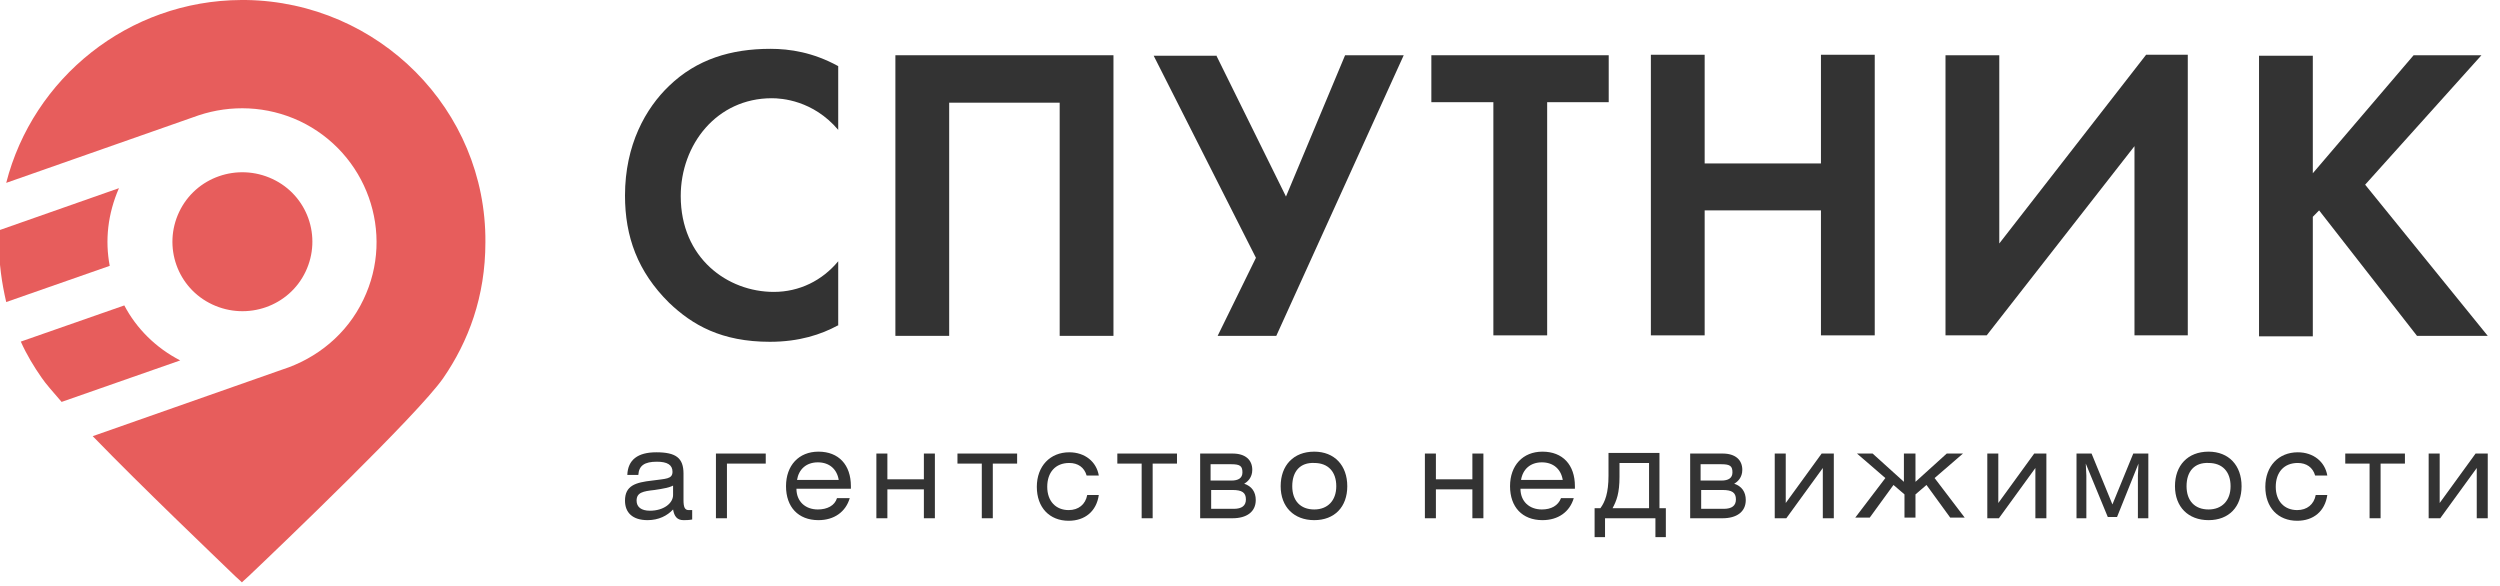 <?xml version="1.0" encoding="UTF-8"?> <svg xmlns="http://www.w3.org/2000/svg" width="192" height="45" viewBox="0 0 192 45" fill="none"><g clip-path="url(#clip0_2048_2)"><path d="M9.547 23.456L1.597 26.235C2.045 27.236 2.605 28.162 3.202 29.014C3.501 29.459 4.06 30.089 4.732 30.867L13.839 27.68C11.973 26.717 10.48 25.235 9.547 23.456Z" fill="#E75D5C"></path><path d="M16.303 23.382C18.99 24.642 22.2 23.53 23.469 20.862C24.738 18.194 23.618 15.007 20.931 13.748C18.243 12.488 15.034 13.599 13.764 16.267C12.495 18.935 13.615 22.122 16.303 23.382Z" fill="#E75D5C"></path><path d="M18.878 0H18.542C9.846 0.037 2.53 6.003 0.477 14.044L15.258 8.856C17.721 8.041 20.483 8.115 23.021 9.301C28.172 11.746 30.374 17.898 27.91 23.011C26.641 25.679 24.327 27.532 21.677 28.384L7.121 33.498C11.003 37.5 16.415 42.651 18.057 44.244C18.393 44.541 18.579 44.726 18.579 44.726C18.579 44.726 18.766 44.541 19.102 44.244C21.565 41.91 32.09 31.831 34.031 29.051C35.972 26.235 37.279 22.789 37.279 18.602C37.353 8.412 29.067 0.148 18.878 0Z" fill="#E75D5C"></path><path d="M-0.045 17.675C-0.045 17.972 -0.083 18.268 -0.083 18.565C-0.083 20.232 0.141 21.751 0.477 23.197L8.427 20.417C8.054 18.453 8.278 16.416 9.136 14.451L-0.045 17.675Z" fill="#E75D5C"></path><path d="M49.735 39.947C48.578 39.947 48 39.368 48 38.451C48 37.293 48.801 37.052 50.091 36.907C51.114 36.762 51.648 36.81 51.648 36.231C51.648 35.701 51.247 35.459 50.447 35.459C49.512 35.459 49.068 35.749 49.023 36.473H48.178C48.222 35.315 48.979 34.736 50.402 34.736C51.914 34.736 52.493 35.17 52.493 36.376V38.403C52.493 38.934 52.582 39.175 52.893 39.175C52.982 39.175 53.027 39.175 53.16 39.175V39.898C52.893 39.947 52.671 39.947 52.493 39.947C52.004 39.947 51.781 39.657 51.692 39.127C51.247 39.609 50.58 39.947 49.735 39.947ZM50.269 37.631C49.379 37.727 48.89 37.824 48.89 38.451C48.89 38.934 49.245 39.223 49.913 39.223C50.98 39.223 51.692 38.644 51.692 38.017V37.293C51.425 37.438 50.936 37.534 50.269 37.631Z" fill="#333333"></path><path d="M58.809 34.832V35.604H55.829V39.802H54.984V34.832H58.809V34.832Z" fill="#333333"></path><path d="M61.167 37.534C61.167 38.499 61.834 39.127 62.813 39.127C63.525 39.127 64.103 38.837 64.281 38.258H65.26C64.948 39.319 64.058 39.947 62.858 39.947C61.3 39.947 60.366 38.934 60.366 37.341C60.366 35.749 61.345 34.687 62.858 34.687C64.414 34.687 65.349 35.701 65.349 37.341V37.534H61.167ZM64.414 36.859C64.281 36.038 63.703 35.508 62.813 35.508C61.923 35.508 61.345 36.038 61.212 36.859H64.414Z" fill="#333333"></path><path d="M68.151 36.811H70.954V34.832H71.799V39.802H70.954V37.583H68.151V39.802H67.306V34.832H68.151V36.811Z" fill="#333333"></path><path d="M78.115 34.832V35.604H76.247V39.802H75.402V35.604H73.533V34.832H78.115Z" fill="#333333"></path><path d="M83.453 36.521C83.275 35.894 82.786 35.556 82.119 35.556C81.051 35.556 80.428 36.28 80.428 37.389C80.428 38.499 81.096 39.175 82.074 39.175C82.831 39.175 83.364 38.74 83.498 38.017H84.388C84.21 39.271 83.32 39.995 82.074 39.995C80.606 39.995 79.628 38.982 79.628 37.389C79.628 35.797 80.651 34.736 82.119 34.736C83.32 34.736 84.21 35.459 84.388 36.521H83.453V36.521Z" fill="#333333"></path><path d="M90.393 34.832V35.604H88.524V39.802H87.679V35.604H85.811V34.832H90.393Z" fill="#333333"></path><path d="M92.172 34.832H94.663C95.642 34.832 96.175 35.315 96.175 36.087C96.175 36.666 95.82 37.004 95.553 37.148C96.131 37.341 96.442 37.776 96.442 38.403C96.442 39.32 95.731 39.802 94.663 39.802H92.172V34.832ZM93.017 36.907H94.574C95.108 36.907 95.419 36.714 95.419 36.28C95.419 35.797 95.241 35.653 94.574 35.653H92.973V36.907H93.017ZM93.017 39.078H94.752C95.375 39.078 95.686 38.837 95.686 38.355C95.686 37.824 95.375 37.631 94.663 37.631H93.017V39.078Z" fill="#333333"></path><path d="M103.471 37.341C103.471 38.934 102.492 39.947 100.935 39.947C99.378 39.947 98.355 38.934 98.355 37.341C98.355 35.749 99.334 34.687 100.935 34.687C102.492 34.687 103.471 35.749 103.471 37.341ZM99.245 37.341C99.245 38.451 99.868 39.127 100.935 39.127C101.958 39.127 102.626 38.451 102.626 37.341C102.626 36.231 102.003 35.556 100.935 35.556C99.868 35.508 99.245 36.183 99.245 37.341Z" fill="#333333"></path><path d="M110.277 36.811H113.079V34.832H113.925V39.802H113.079V37.583H110.277V39.802H109.432V34.832H110.277V36.811Z" fill="#333333"></path><path d="M116.772 37.534C116.772 38.499 117.439 39.127 118.417 39.127C119.129 39.127 119.663 38.837 119.885 38.258H120.864C120.553 39.319 119.663 39.947 118.462 39.947C116.905 39.947 115.971 38.934 115.971 37.341C115.971 35.749 116.95 34.687 118.462 34.687C120.019 34.687 120.953 35.701 120.953 37.341V37.534H116.772ZM120.019 36.859C119.885 36.038 119.307 35.508 118.417 35.508C117.528 35.508 116.95 36.038 116.816 36.859H120.019Z" fill="#333333"></path><path d="M127.447 34.832V39.03H127.937V41.25H127.136V39.802H123.266V41.25H122.465V39.03H122.91C123.266 38.548 123.533 37.872 123.533 36.521V34.784H127.447V34.832ZM124.378 35.605V36.618C124.378 37.872 124.156 38.451 123.844 39.03H126.647V35.556H124.378V35.605Z" fill="#333333"></path><path d="M129.805 34.832H132.296C133.275 34.832 133.809 35.315 133.809 36.087C133.809 36.666 133.453 37.004 133.186 37.148C133.764 37.341 134.075 37.776 134.075 38.403C134.075 39.32 133.364 39.802 132.296 39.802H129.805V34.832ZM130.65 36.907H132.207C132.741 36.907 133.052 36.714 133.052 36.28C133.052 35.797 132.874 35.653 132.207 35.653H130.606V36.907H130.65ZM130.65 39.078H132.385C133.008 39.078 133.319 38.837 133.319 38.355C133.319 37.824 133.008 37.631 132.296 37.631H130.65V39.078Z" fill="#333333"></path><path d="M137.1 38.692L139.903 34.832H140.837V39.802H139.992V35.942L137.189 39.802H136.3V34.832H137.145V38.692H137.1Z" fill="#333333"></path><path d="M147.109 34.832V37.004L149.511 34.832H150.757L148.577 36.714L150.89 39.754H149.778L147.954 37.245L147.109 37.969V39.754H146.264V37.969L145.419 37.245L143.595 39.754H142.483L144.796 36.714L142.616 34.832H143.817L146.22 37.004V34.832H147.109Z" fill="#333333"></path><path d="M153.426 38.692L156.228 34.832H157.162V39.802H156.317V35.942L153.515 39.802H152.625V34.832H153.47V38.692H153.426Z" fill="#333333"></path><path d="M160.632 34.832L162.234 38.741L163.835 34.832H164.992V39.802H164.191V36.521L164.235 35.604L162.589 39.706H161.878L160.187 35.604L160.232 36.521V39.802H159.476V34.832H160.632Z" fill="#333333"></path><path d="M172.153 37.341C172.153 38.934 171.175 39.947 169.618 39.947C168.061 39.947 167.038 38.934 167.038 37.341C167.038 35.749 168.016 34.687 169.618 34.687C171.175 34.687 172.153 35.749 172.153 37.341ZM167.927 37.341C167.927 38.451 168.55 39.127 169.618 39.127C170.641 39.127 171.308 38.451 171.308 37.341C171.308 36.231 170.685 35.556 169.618 35.556C168.55 35.508 167.927 36.183 167.927 37.341Z" fill="#333333"></path><path d="M177.803 36.521C177.625 35.894 177.136 35.556 176.468 35.556C175.401 35.556 174.778 36.28 174.778 37.389C174.778 38.499 175.445 39.175 176.424 39.175C177.18 39.175 177.714 38.74 177.847 38.017H178.737C178.559 39.271 177.669 39.995 176.424 39.995C174.956 39.995 173.977 38.982 173.977 37.389C173.977 35.797 175 34.736 176.468 34.736C177.669 34.736 178.559 35.459 178.737 36.521H177.803V36.521Z" fill="#333333"></path><path d="M184.698 34.832V35.604H182.829V39.802H181.984V35.604H180.116V34.832H184.698Z" fill="#333333"></path><path d="M187.322 38.692L190.125 34.832H191.059V39.802H190.214V35.942L187.411 39.802H186.521V34.832H187.367V38.692H187.322Z" fill="#333333"></path><path d="M64.338 24.998C63.072 25.681 61.398 26.25 59.128 26.25C55.406 26.25 53.173 24.96 51.387 23.253C48.968 20.862 48 18.168 48 15.019C48 11.111 49.6 8.303 51.387 6.596C53.508 4.547 56.15 3.75 59.165 3.75C60.654 3.75 62.44 4.016 64.375 5.078V9.973C62.44 7.696 60.021 7.544 59.276 7.544C55.034 7.544 52.28 11.111 52.28 15.057C52.28 19.838 55.89 22.418 59.425 22.418C61.398 22.418 63.147 21.545 64.375 20.065V24.998H64.338Z" fill="#333333"></path><path d="M85.514 4.243V25.794H81.383V7.886H72.897V25.794H68.766V4.243H85.514V4.243Z" fill="#333333"></path><path d="M93.404 4.243L98.763 15.095L103.303 4.243H107.806L98.019 25.794H93.515L96.456 19.799L88.603 4.281H93.404V4.243Z" fill="#333333"></path><path d="M118.822 7.848V25.756H114.691V7.848H109.928V4.243H123.549V7.848H118.822V7.848Z" fill="#333333"></path><path d="M130.918 12.553H139.849V4.205H143.98V25.756H139.849V16.157H130.918V25.756H126.787V4.205H130.918V12.553V12.553Z" fill="#333333"></path><path d="M164.821 4.205L153.545 18.699V4.243H149.414V25.756H152.577L163.928 11.225V25.756H168.022V4.205H164.821Z" fill="#333333"></path><path d="M177.587 13.349L185.365 4.243H190.575L181.643 14.184L191.059 25.794H185.625L178.108 16.157L177.624 16.65V25.832H173.493V4.281H177.624V13.349H177.587Z" fill="#333333"></path></g><defs><clipPath id="clip0_2048_2"><rect width="192" height="45" fill="white"></rect></clipPath></defs></svg> 